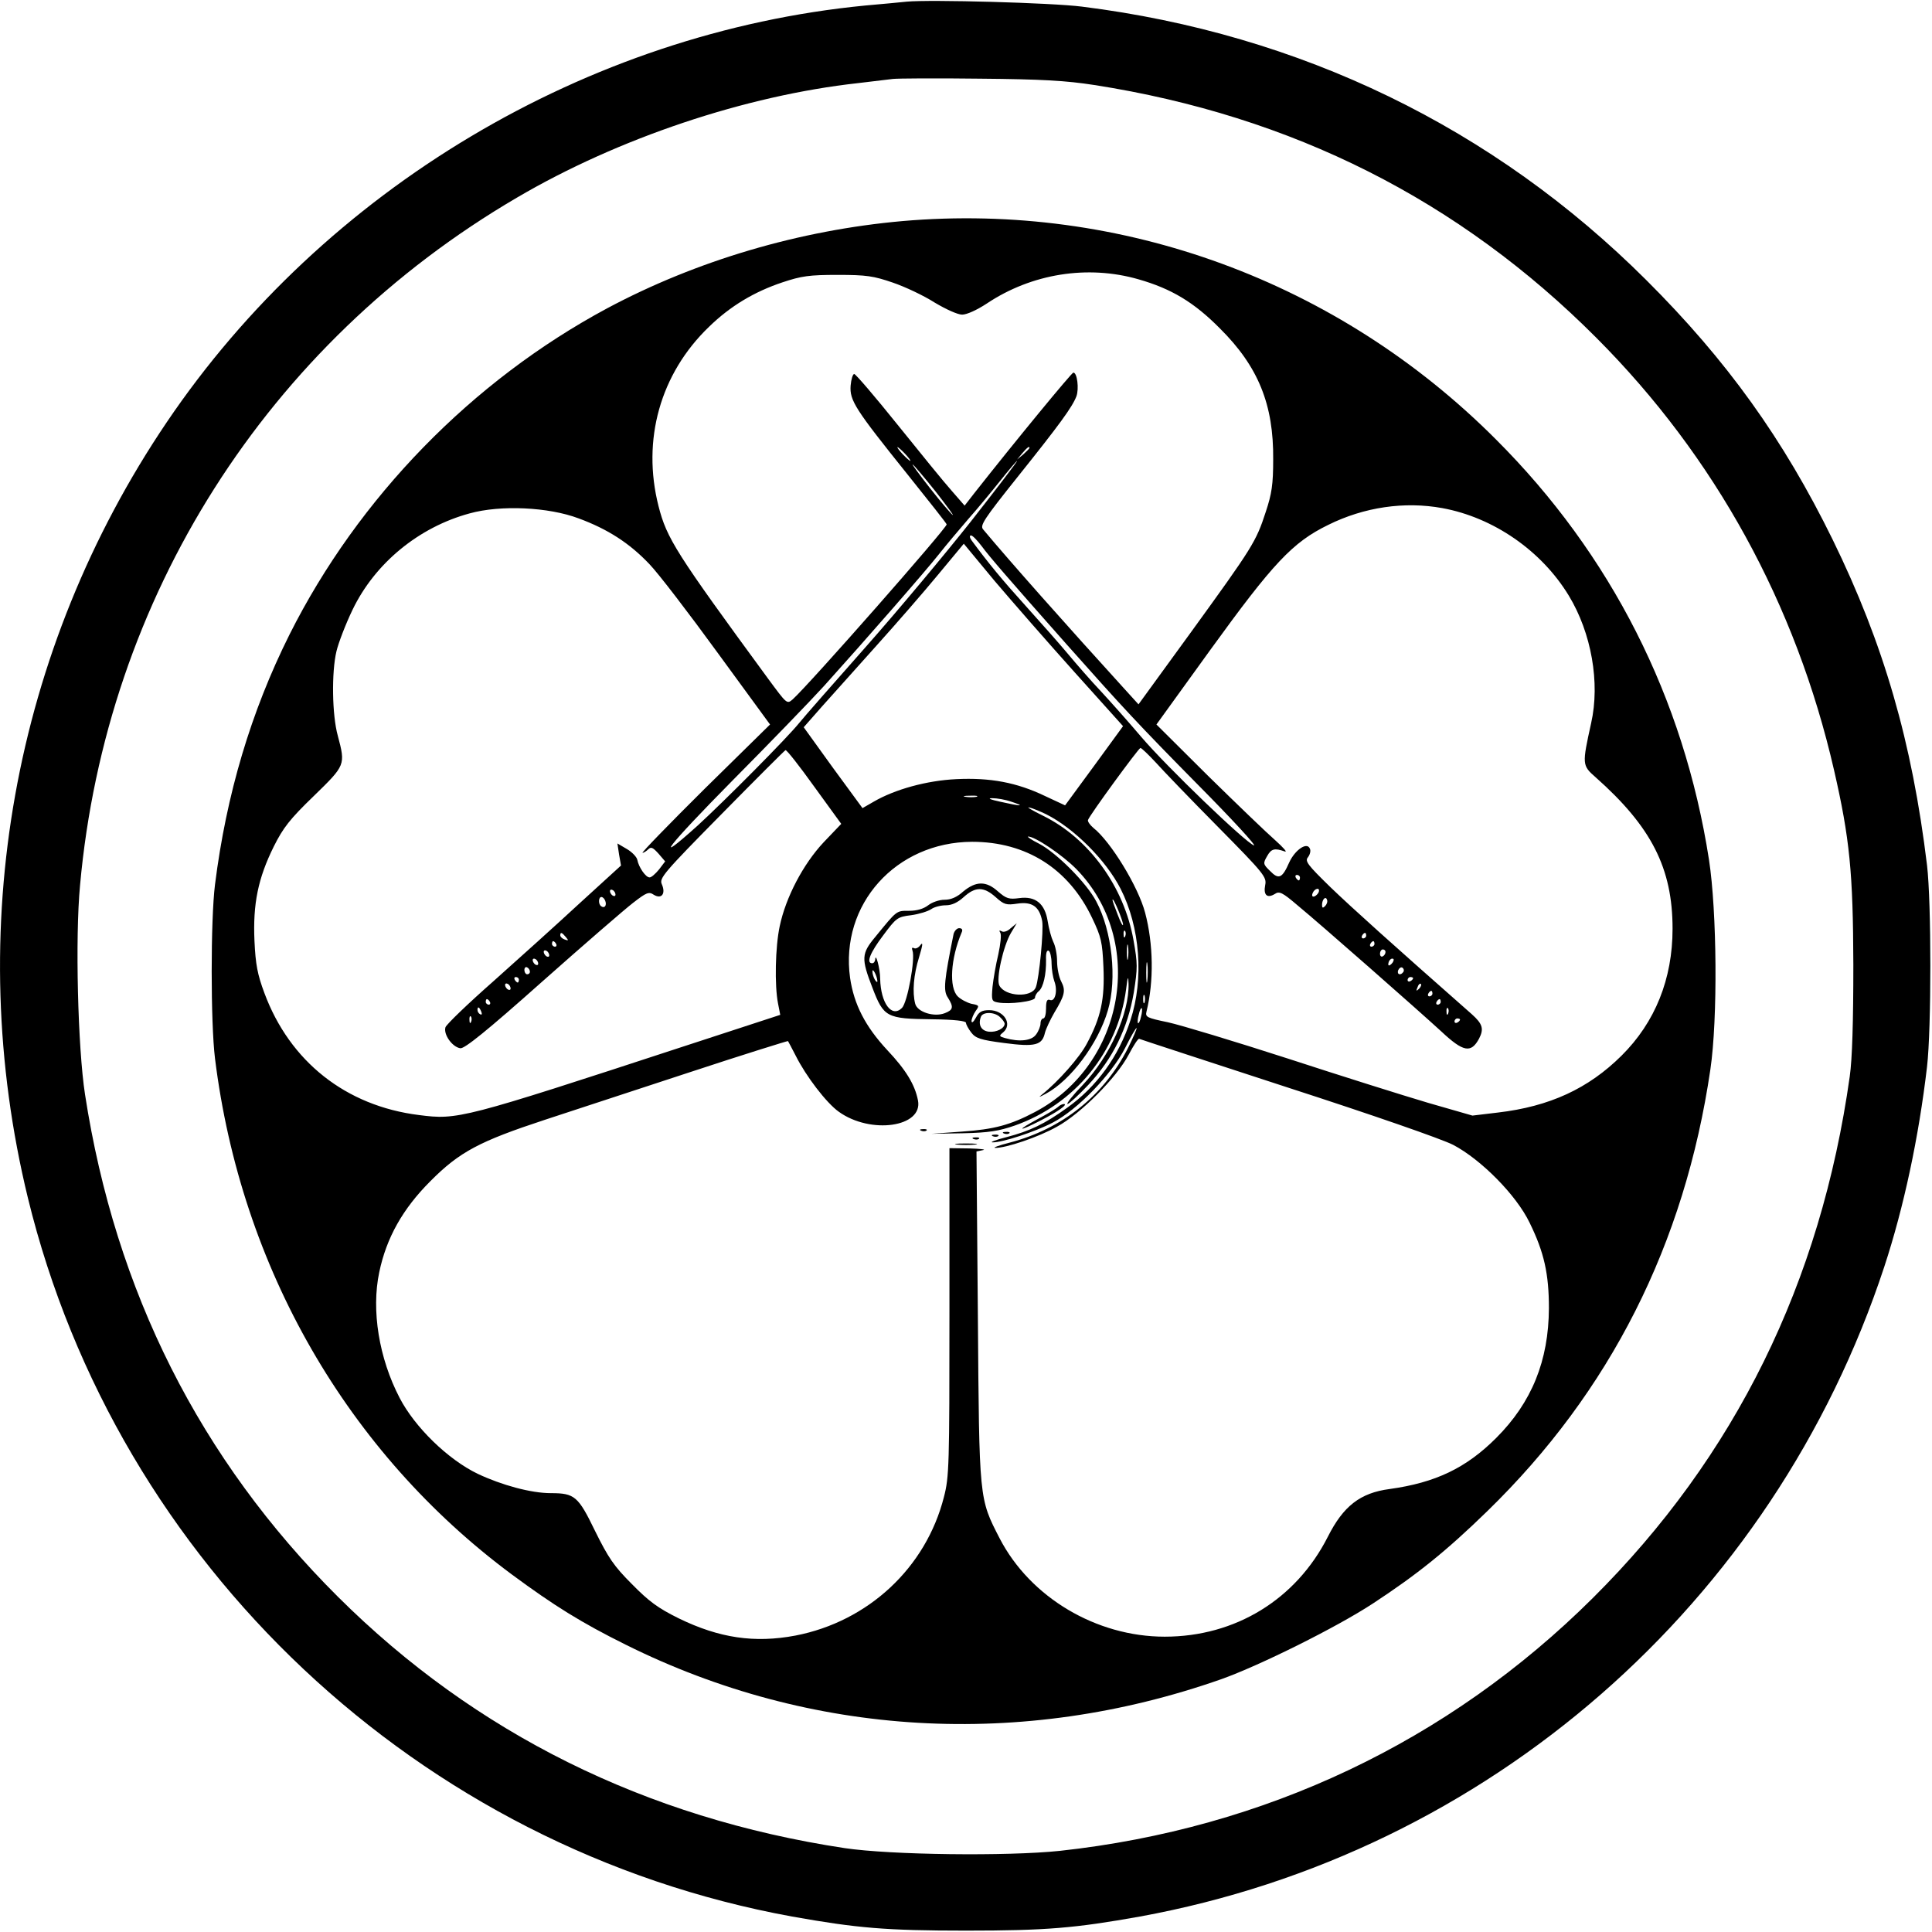 <?xml version="1.0" standalone="no"?>
<!DOCTYPE svg PUBLIC "-//W3C//DTD SVG 20010904//EN"
 "http://www.w3.org/TR/2001/REC-SVG-20010904/DTD/svg10.dtd">
<svg version="1.0" xmlns="http://www.w3.org/2000/svg"
 width="700pt" height="700pt" viewBox="0 0 700 700"
 preserveAspectRatio="xMidYMid meet">
<g transform="translate(0,700) scale(0.1,-0.1)"
fill="#000000" stroke="none">
<path d="M3285 6994 c-22 -2 -89 -9 -150 -14 -1009 -98 -1960 -665 -2531
-1510 -557 -824 -739 -1840 -503 -2810 324 -1329 1418 -2358 2769 -2604 236
-42 340 -51 630 -51 290 0 395 9 630 51 1261 230 2295 1133 2697 2354 71 216
125 469 155 725 16 138 16 595 0 730 -54 446 -157 802 -342 1180 -178 363
-383 649 -675 940 -553 552 -1253 892 -2045 991 -110 14 -550 26 -635 18z
m680 -302 c717 -112 1322 -417 1820 -917 429 -430 722 -964 860 -1565 57 -248
69 -372 70 -705 0 -207 -4 -342 -13 -405 -105 -747 -415 -1377 -931 -1890
-523 -520 -1188 -835 -1931 -916 -191 -20 -613 -15 -780 10 -720 109 -1339
416 -1836 911 -499 497 -806 1106 -916 1820 -26 169 -36 567 -18 757 94 1044
677 1962 1583 2492 366 215 828 370 1237 415 52 6 109 13 125 15 17 2 158 3
315 1 225 -2 312 -7 415 -23z"/>
<path d="M3270 6199 c-373 -33 -746 -143 -1070 -316 -490 -263 -902 -686
-1151 -1182 -140 -280 -229 -580 -270 -906 -16 -128 -16 -500 0 -630 94 -758
480 -1428 1076 -1870 153 -113 251 -174 412 -254 671 -334 1435 -379 2158
-125 138 49 418 188 549 274 160 105 265 189 415 335 445 433 715 967 808
1600 27 183 24 572 -5 760 -91 586 -355 1107 -773 1524 -570 571 -1355 859
-2149 790z m855 -211 c119 -34 201 -83 295 -178 139 -138 195 -276 193 -475 0
-90 -5 -124 -27 -190 -35 -108 -48 -128 -269 -433 l-192 -264 -50 55 c-212
233 -418 465 -513 579 -12 14 2 36 125 190 152 190 198 253 213 292 10 27 3
86 -11 86 -6 0 -207 -244 -359 -437 l-35 -45 -47 54 c-26 29 -113 136 -195
238 -81 101 -152 184 -158 185 -5 0 -11 -19 -13 -42 -4 -54 16 -85 207 -323
77 -96 141 -177 141 -180 0 -14 -496 -578 -558 -634 -21 -18 -21 -17 -89 75
-335 457 -367 508 -397 625 -61 240 6 480 183 650 77 75 164 127 266 161 69
23 97 27 200 27 105 0 130 -4 200 -28 44 -15 112 -47 151 -72 42 -25 84 -44
100 -44 17 0 54 17 89 40 163 109 366 141 550 88z m-845 -633 c13 -14 21 -25
18 -25 -2 0 -15 11 -28 25 -13 14 -21 25 -18 25 2 0 15 -11 28 -25z m450 22
c0 -2 -10 -12 -22 -23 l-23 -19 19 23 c18 21 26 27 26 19z m-212 -266 c-95
-120 -267 -326 -383 -457 -115 -130 -223 -253 -239 -273 -45 -56 -272 -284
-368 -372 -170 -153 -110 -76 127 164 132 133 281 287 331 342 155 172 367
415 416 477 26 33 74 90 106 127 32 36 84 99 116 139 31 39 59 72 61 72 3 0
-73 -99 -167 -219z m-128 108 c39 -50 67 -88 62 -85 -6 4 -43 47 -83 98 -39
50 -67 88 -62 85 6 -4 43 -48 83 -98z m1836 -60 c185 -34 359 -154 458 -317
82 -135 114 -316 81 -462 -33 -150 -33 -153 16 -196 203 -180 279 -330 279
-549 0 -182 -63 -339 -185 -460 -120 -119 -260 -184 -448 -206 l-92 -11 -160
46 c-88 26 -317 98 -510 161 -192 62 -387 121 -433 131 -77 16 -83 19 -78 39
27 109 25 245 -5 358 -25 95 -125 258 -187 307 -13 11 -22 24 -20 29 6 18 183
260 190 261 4 0 29 -24 55 -52 26 -29 127 -134 225 -233 169 -171 178 -183
172 -212 -7 -36 7 -49 35 -32 16 11 27 6 82 -41 85 -70 436 -379 521 -457 80
-75 108 -80 137 -26 18 35 13 53 -26 88 -294 259 -434 385 -513 461 -82 80
-93 94 -81 108 7 9 11 23 7 31 -10 26 -54 -4 -75 -50 -25 -57 -38 -63 -69 -31
-26 25 -26 28 -11 54 15 27 27 30 64 17 11 -4 -5 14 -35 41 -30 26 -139 131
-243 233 l-187 186 195 270 c228 315 298 390 427 453 131 65 277 86 414 61z
m-3130 -37 c106 -39 185 -90 257 -166 32 -33 143 -178 247 -321 l190 -260
-236 -232 c-129 -128 -231 -233 -226 -233 4 0 14 6 21 13 10 10 17 6 37 -16
l24 -28 -22 -29 c-13 -16 -28 -29 -34 -29 -14 -1 -40 37 -45 64 -2 10 -19 28
-38 39 l-34 20 6 -40 7 -40 -148 -135 c-81 -75 -222 -202 -314 -284 -92 -81
-170 -156 -174 -167 -8 -26 25 -72 54 -76 15 -2 94 61 296 241 151 134 300
263 330 286 49 38 57 41 75 29 28 -17 44 4 29 38 -10 22 5 40 216 254 124 126
229 231 232 232 4 2 51 -58 104 -132 l98 -135 -64 -67 c-74 -79 -137 -199
-159 -304 -16 -75 -19 -214 -6 -280 l8 -41 -346 -113 c-809 -265 -823 -268
-963 -250 -265 33 -468 194 -560 442 -25 67 -32 103 -36 189 -6 134 13 227 70
342 34 68 58 99 145 183 115 112 115 112 87 218 -21 75 -23 231 -5 306 7 30
33 98 58 150 81 169 240 300 425 350 112 31 285 23 394 -18z m1461 -101 c27
-37 97 -118 307 -355 207 -233 262 -292 476 -509 124 -125 215 -224 203 -220
-32 12 -314 283 -408 393 -44 52 -109 125 -145 164 -37 39 -90 100 -120 136
-30 36 -99 114 -154 175 -85 94 -136 156 -195 236 -8 11 -9 19 -3 19 6 0 23
-18 39 -39z m335 -455 l177 -197 -105 -144 -105 -143 -73 34 c-102 49 -199 67
-321 61 -107 -5 -223 -37 -300 -82 l-40 -23 -107 146 -106 147 66 75 c37 41
125 140 197 220 72 80 173 196 224 258 l93 112 111 -134 c62 -73 192 -222 289
-330z m-354 -453 c-10 -2 -28 -2 -40 0 -13 2 -5 4 17 4 22 1 32 -1 23 -4z
m127 -18 c52 -17 35 -17 -40 0 -37 8 -49 13 -30 13 17 0 48 -5 70 -13z m125
-45 c102 -51 218 -168 270 -270 71 -139 85 -326 36 -476 -42 -131 -123 -242
-230 -318 -82 -59 -135 -84 -219 -106 -40 -10 -62 -19 -51 -19 35 -1 154 38
219 72 90 47 212 174 261 269 21 42 40 75 42 73 2 -1 -12 -34 -31 -72 -87
-172 -238 -293 -429 -343 -40 -10 -63 -19 -52 -19 38 -1 157 39 224 77 86 47
215 177 259 260 18 34 35 61 39 58 4 -2 246 -81 537 -176 309 -100 559 -187
600 -208 101 -53 229 -182 277 -282 53 -108 70 -186 70 -310 -1 -190 -62 -341
-191 -470 -109 -109 -220 -162 -386 -185 -107 -14 -168 -62 -224 -173 -115
-227 -335 -362 -591 -362 -248 0 -487 142 -598 356 -75 146 -74 136 -79 806
l-5 596 24 5 c12 2 -10 5 -49 6 l-73 1 0 -593 c0 -558 -1 -598 -20 -671 -65
-256 -274 -451 -538 -502 -148 -28 -276 -9 -422 62 -77 38 -109 62 -171 125
-65 65 -85 95 -133 192 -61 126 -74 137 -160 137 -72 0 -178 29 -265 70 -108
52 -228 169 -283 275 -75 144 -103 317 -74 455 26 125 85 230 185 330 106 107
179 145 416 223 94 31 329 108 524 172 194 64 355 114 356 113 1 -2 14 -25 28
-53 37 -74 111 -171 156 -203 115 -83 306 -56 287 41 -11 57 -44 111 -111 182
-80 86 -121 166 -135 262 -37 266 166 492 442 493 196 0 350 -97 435 -276 33
-69 37 -87 41 -178 5 -116 -9 -182 -60 -277 -26 -50 -104 -138 -163 -185 -14
-11 -10 -10 14 3 90 48 190 182 225 302 34 115 15 288 -42 395 -35 67 -144
176 -207 209 -28 14 -45 26 -40 26 24 1 125 -67 175 -118 253 -259 177 -707
-150 -880 -89 -47 -148 -63 -265 -71 l-110 -8 115 2 c93 2 129 8 187 28 218
77 373 267 403 493 6 48 8 52 9 21 3 -106 -67 -262 -165 -366 -37 -38 -62 -70
-56 -70 5 0 39 31 75 69 89 95 143 205 165 335 14 89 14 105 -1 189 -34 194
-161 369 -327 451 -41 20 -64 34 -50 30 14 -3 41 -15 60 -24z m920 -230 c0 -5
-2 -10 -4 -10 -3 0 -8 5 -11 10 -3 6 -1 10 4 10 6 0 11 -4 11 -10z m-2480 -61
c0 -6 -4 -7 -10 -4 -5 3 -10 11 -10 16 0 6 5 7 10 4 6 -3 10 -11 10 -16z
m2548 9 c-2 -6 -10 -14 -16 -16 -7 -2 -10 2 -6 12 7 18 28 22 22 4z m-2585
-32 c6 -16 -2 -28 -14 -20 -12 7 -11 34 0 34 5 0 11 -6 14 -14z m2608 -19 c-8
-8 -11 -7 -11 4 0 20 13 34 18 19 3 -7 -1 -17 -7 -23z m-732 -67 c0 -8 -9 8
-19 35 -11 28 -20 52 -19 55 2 11 38 -76 38 -90z m8 -42 c-3 -8 -6 -5 -6 6 -1
11 2 17 5 13 3 -3 4 -12 1 -19z m-2027 -3 c11 -13 10 -14 -4 -9 -9 3 -16 10
-16 15 0 13 6 11 20 -6z m2900 5 c0 -5 -5 -10 -11 -10 -5 0 -7 5 -4 10 3 6 8
10 11 10 2 0 4 -4 4 -10z m-2935 -30 c3 -5 1 -10 -4 -10 -6 0 -11 5 -11 10 0
6 2 10 4 10 3 0 8 -4 11 -10z m2072 -52 c-2 -13 -4 -3 -4 22 0 25 2 35 4 23 2
-13 2 -33 0 -45z m893 52 c0 -5 -5 -10 -11 -10 -5 0 -7 5 -4 10 3 6 8 10 11
10 2 0 4 -4 4 -10z m-2990 -41 c0 -6 -4 -7 -10 -4 -5 3 -10 11 -10 16 0 6 5 7
10 4 6 -3 10 -11 10 -16z m3030 12 c0 -6 -4 -13 -10 -16 -5 -3 -10 1 -10 9 0
9 5 16 10 16 6 0 10 -4 10 -9z m-3070 -42 c0 -6 -4 -7 -10 -4 -5 3 -10 11 -10
16 0 6 5 7 10 4 6 -3 10 -11 10 -16z m2207 -61 c-2 -18 -4 -6 -4 27 0 33 2 48
4 33 2 -15 2 -42 0 -60z m885 60 c-7 -7 -12 -8 -12 -2 0 6 3 14 7 17 3 4 9 5
12 2 2 -3 -1 -11 -7 -17z m-3122 -29 c0 -5 -4 -9 -10 -9 -5 0 -10 7 -10 16 0
8 5 12 10 9 6 -3 10 -10 10 -16z m3165 0 c-10 -15 -25 -10 -19 6 4 8 10 12 15
9 5 -3 7 -10 4 -15z m-3205 -29 c0 -5 -2 -10 -4 -10 -3 0 -8 5 -11 10 -3 6 -1
10 4 10 6 0 11 -4 11 -10z m3240 6 c0 -3 -4 -8 -10 -11 -5 -3 -10 -1 -10 4 0
6 5 11 10 11 6 0 10 -2 10 -4z m-3270 -37 c0 -6 -4 -7 -10 -4 -5 3 -10 11 -10
16 0 6 5 7 10 4 6 -3 10 -11 10 -16z m3291 -2 c-10 -9 -11 -8 -5 6 3 10 9 15
12 12 3 -3 0 -11 -7 -18z m49 -17 c0 -5 -5 -10 -11 -10 -5 0 -7 5 -4 10 3 6 8
10 11 10 2 0 4 -4 4 -10z m-1043 -32 c-3 -7 -5 -2 -5 12 0 14 2 19 5 13 2 -7
2 -19 0 -25z m-2372 2 c3 -5 1 -10 -4 -10 -6 0 -11 5 -11 10 0 6 2 10 4 10 3
0 8 -4 11 -10z m3445 0 c0 -5 -5 -10 -11 -10 -5 0 -7 5 -4 10 3 6 8 10 11 10
2 0 4 -4 4 -10z m-3476 -36 c3 -8 2 -12 -4 -9 -6 3 -10 10 -10 16 0 14 7 11
14 -7z m2390 -18 c-3 -15 -8 -25 -11 -23 -2 3 -1 17 3 31 3 15 8 25 11 23 2
-3 1 -17 -3 -31z m1113 12 c-3 -8 -6 -5 -6 6 -1 11 2 17 5 13 3 -3 4 -12 1
-19z m-3540 -30 c-3 -8 -6 -5 -6 6 -1 11 2 17 5 13 3 -3 4 -12 1 -19z m3583 8
c0 -3 -4 -8 -10 -11 -5 -3 -10 -1 -10 4 0 6 5 11 10 11 6 0 10 -2 10 -4z"/>
<path d="M3490 3770 c-23 -21 -45 -30 -68 -30 -19 0 -45 -9 -59 -20 -17 -13
-41 -20 -69 -20 -47 0 -43 3 -123 -95 -50 -60 -51 -78 -10 -184 41 -107 51
-112 215 -114 84 -1 124 -6 124 -13 0 -6 9 -22 19 -35 16 -21 34 -27 119 -38
113 -15 138 -8 148 37 4 15 19 47 34 73 38 63 42 80 25 113 -8 15 -15 48 -15
73 0 24 -6 56 -14 71 -7 15 -16 48 -20 74 -10 64 -44 92 -103 84 -37 -5 -47
-2 -77 24 -43 39 -80 38 -126 0z m117 -20 c31 -28 39 -30 79 -24 54 8 80 -11
90 -63 6 -32 -11 -209 -23 -240 -15 -39 -111 -34 -132 6 -13 23 14 144 42 191
l21 35 -22 -18 c-11 -11 -26 -16 -33 -11 -8 4 -10 3 -5 -5 5 -7 1 -42 -7 -79
-9 -37 -18 -90 -21 -118 -4 -48 -3 -52 19 -56 42 -8 135 4 135 17 0 7 6 18 14
24 16 14 27 60 26 114 -1 25 3 36 10 32 5 -3 10 -24 10 -45 0 -21 5 -51 10
-65 13 -34 3 -76 -16 -68 -10 4 -14 -4 -14 -31 0 -20 -4 -36 -10 -36 -5 0 -10
-8 -10 -18 0 -10 -7 -28 -16 -40 -16 -23 -60 -28 -113 -13 -21 6 -22 8 -7 20
36 30 4 81 -50 81 -26 0 -37 -6 -48 -27 -9 -16 -15 -21 -16 -13 0 9 7 25 15
37 14 19 13 21 -15 26 -16 4 -39 16 -50 27 -32 32 -26 136 14 231 5 10 2 16
-9 16 -8 0 -17 -10 -20 -21 -34 -169 -38 -205 -21 -230 22 -35 20 -45 -11 -57
-39 -15 -99 4 -107 34 -11 42 -6 105 14 169 13 43 15 57 5 44 -7 -10 -18 -15
-24 -11 -7 3 -8 0 -5 -9 11 -29 -18 -188 -38 -208 -37 -37 -77 17 -79 106 0
37 -17 98 -18 69 -1 -7 -5 -13 -11 -13 -23 0 -7 39 40 101 47 63 51 67 101 73
29 4 61 14 73 22 11 8 35 14 53 14 22 0 43 10 65 30 42 38 72 38 115 0z m-428
-305 c0 -5 -4 -3 -9 5 -5 8 -9 22 -9 30 0 16 17 -16 18 -35z m445 -131 c9 -8
16 -19 16 -23 0 -17 -30 -32 -57 -29 -28 3 -40 25 -29 54 7 19 51 18 70 -2z"/>
<path d="M3834 2990 c-6 -6 -39 -26 -75 -45 -78 -42 -71 -47 9 -6 63 32 103
60 87 61 -6 0 -16 -5 -21 -10z"/>
<path d="M3338 2903 c7 -3 16 -2 19 1 4 3 -2 6 -13 5 -11 0 -14 -3 -6 -6z"/>
<path d="M3638 2893 c7 -3 16 -2 19 1 4 3 -2 6 -13 5 -11 0 -14 -3 -6 -6z"/>
<path d="M3598 2883 c7 -3 16 -2 19 1 4 3 -2 6 -13 5 -11 0 -14 -3 -6 -6z"/>
<path d="M3528 2873 c7 -3 16 -2 19 1 4 3 -2 6 -13 5 -11 0 -14 -3 -6 -6z"/>
<path d="M3468 2853 c17 -2 47 -2 65 0 17 2 3 4 -33 4 -36 0 -50 -2 -32 -4z"/>
</g>
</svg>
